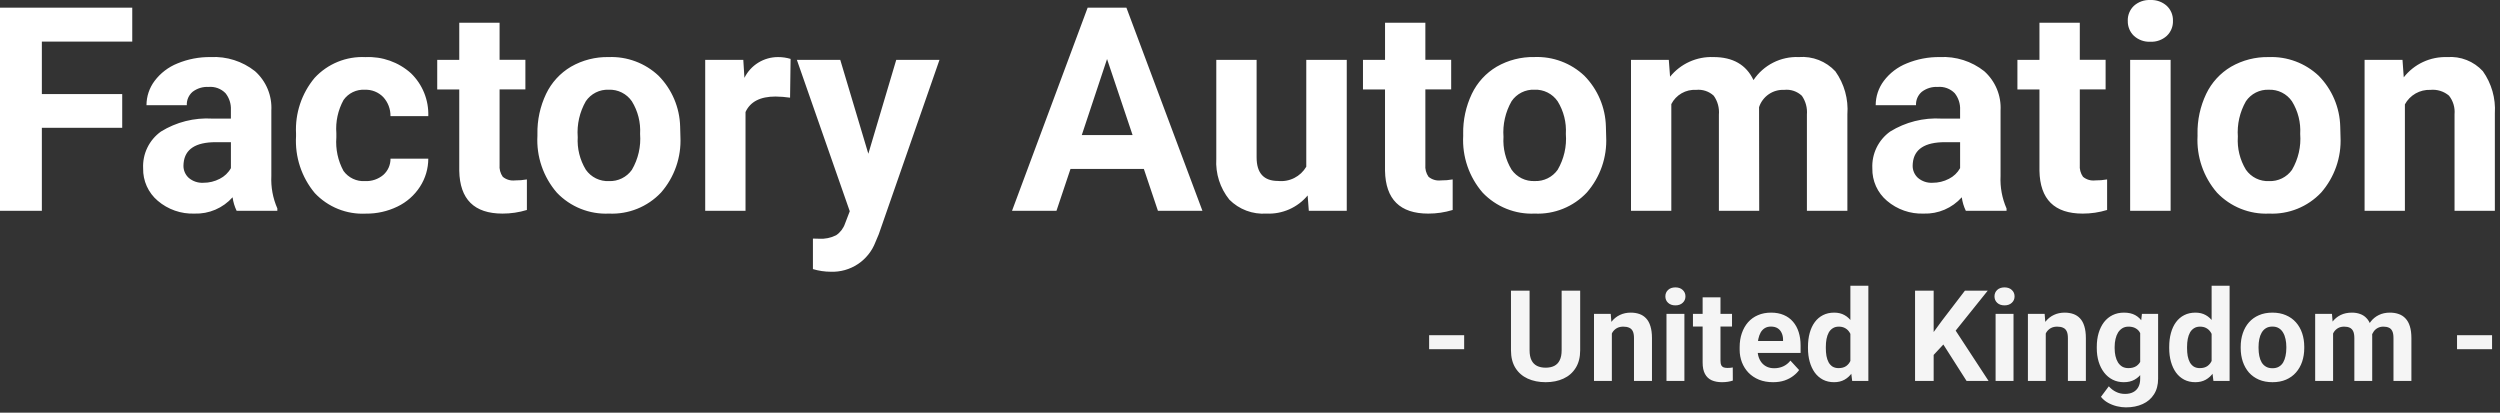 <svg width="315" height="52" viewBox="0 0 315 52" fill="none" xmlns="http://www.w3.org/2000/svg">
<rect x="0" y="0" width="315" height="52" fill="#333333" stroke="none"/>
<g clip-path="url(#clip0_7_202)">
<path d="M15.399 16.103H5.274V26.561H0V0.97H16.664V5.241H5.274V11.849H15.399V16.103ZM29.815 26.561C29.556 26.024 29.384 25.448 29.305 24.857C28.705 25.531 27.964 26.064 27.134 26.42C26.305 26.775 25.407 26.944 24.505 26.913C22.813 26.974 21.16 26.397 19.873 25.296C19.282 24.796 18.811 24.171 18.493 23.465C18.175 22.759 18.018 21.992 18.035 21.218C17.99 20.319 18.171 19.422 18.563 18.611C18.955 17.801 19.544 17.101 20.276 16.577C22.215 15.378 24.478 14.807 26.754 14.943H29.092V13.853C29.131 13.091 28.89 12.341 28.415 11.744C28.14 11.462 27.805 11.245 27.436 11.108C27.067 10.972 26.671 10.919 26.279 10.953C25.556 10.911 24.842 11.129 24.266 11.568C24.024 11.775 23.832 12.035 23.706 12.327C23.58 12.62 23.522 12.938 23.537 13.256H18.457C18.457 12.153 18.815 11.079 19.477 10.197C20.218 9.212 21.215 8.449 22.36 7.991C23.685 7.442 25.109 7.17 26.544 7.191C28.558 7.085 30.541 7.715 32.124 8.963C32.82 9.582 33.367 10.35 33.725 11.21C34.083 12.069 34.241 12.999 34.189 13.929V22.172C34.122 23.575 34.38 24.975 34.945 26.261V26.561H29.815ZM25.615 23.029C26.337 23.036 27.049 22.864 27.689 22.529C28.283 22.232 28.773 21.764 29.095 21.184V17.914H27.195C24.652 17.914 23.299 18.793 23.134 20.551L23.116 20.851C23.108 21.144 23.163 21.436 23.279 21.706C23.394 21.976 23.566 22.218 23.784 22.415C24.293 22.847 24.948 23.067 25.615 23.029ZM46.006 22.818C46.837 22.854 47.653 22.579 48.291 22.045C48.582 21.787 48.814 21.471 48.972 21.116C49.129 20.761 49.209 20.376 49.205 19.988H53.965C53.964 21.245 53.599 22.475 52.915 23.53C52.218 24.609 51.235 25.474 50.076 26.029C48.836 26.63 47.473 26.934 46.095 26.917C44.899 26.978 43.703 26.777 42.593 26.329C41.481 25.881 40.481 25.198 39.661 24.325C37.993 22.323 37.15 19.763 37.301 17.162V16.828C37.17 14.28 38.005 11.775 39.639 9.815C40.451 8.935 41.446 8.244 42.555 7.791C43.664 7.338 44.859 7.135 46.055 7.196C48.155 7.095 50.211 7.824 51.777 9.226C52.499 9.924 53.067 10.766 53.444 11.697C53.821 12.627 53.998 13.627 53.965 14.631H49.201C49.215 13.743 48.888 12.884 48.287 12.231C47.987 11.922 47.625 11.681 47.226 11.522C46.826 11.363 46.397 11.29 45.967 11.308C45.447 11.277 44.928 11.38 44.459 11.606C43.99 11.832 43.586 12.174 43.286 12.6C42.582 13.879 42.267 15.336 42.381 16.791V17.318C42.266 18.782 42.578 20.248 43.281 21.537C43.589 21.964 44 22.305 44.476 22.529C44.952 22.753 45.477 22.853 46.002 22.818H46.006ZM62.947 2.864V7.539H66.199V11.266H62.947V20.762C62.897 21.297 63.038 21.833 63.347 22.274C63.56 22.451 63.807 22.584 64.073 22.662C64.339 22.741 64.619 22.764 64.894 22.731C65.395 22.736 65.895 22.695 66.388 22.608V26.457C65.392 26.761 64.356 26.915 63.315 26.913C59.752 26.913 57.936 25.113 57.866 21.514V11.27H55.09V7.543H57.867V2.864H62.947ZM67.715 16.876C67.683 15.133 68.057 13.407 68.805 11.832C69.488 10.403 70.58 9.21 71.943 8.404C73.388 7.575 75.032 7.155 76.698 7.191C77.849 7.146 78.998 7.331 80.077 7.736C81.156 8.14 82.144 8.755 82.982 9.546C84.667 11.257 85.638 13.545 85.698 15.945L85.733 17.245C85.856 19.815 84.979 22.332 83.285 24.267C82.446 25.154 81.427 25.848 80.295 26.305C79.164 26.761 77.948 26.969 76.729 26.913C75.51 26.969 74.293 26.762 73.16 26.307C72.028 25.852 71.006 25.16 70.164 24.276C68.449 22.294 67.571 19.723 67.715 17.105V16.876ZM72.795 17.245C72.702 18.697 73.058 20.142 73.815 21.385C74.141 21.851 74.579 22.226 75.09 22.477C75.6 22.727 76.165 22.845 76.733 22.818C77.293 22.84 77.85 22.722 78.353 22.475C78.856 22.228 79.29 21.86 79.615 21.403C80.415 20.036 80.776 18.456 80.652 16.877C80.739 15.432 80.377 13.995 79.615 12.763C79.292 12.293 78.855 11.912 78.344 11.657C77.834 11.402 77.267 11.28 76.697 11.304C76.133 11.28 75.572 11.401 75.067 11.655C74.563 11.909 74.131 12.287 73.814 12.754C73.034 14.116 72.677 15.68 72.791 17.246L72.795 17.245ZM99.549 12.307C98.942 12.218 98.329 12.17 97.715 12.163C95.793 12.163 94.533 12.813 93.936 14.114V26.561H88.856V7.543H93.656L93.797 9.811C94.188 9.022 94.791 8.359 95.54 7.896C96.289 7.433 97.153 7.189 98.033 7.192C98.569 7.189 99.102 7.266 99.615 7.421L99.549 12.307ZM109.41 19.372L112.926 7.543H118.375L110.725 29.514L110.303 30.514C109.871 31.644 109.097 32.611 108.088 33.279C107.08 33.947 105.887 34.283 104.678 34.24C103.916 34.237 103.158 34.124 102.428 33.906V30.061L103.201 30.079C103.945 30.127 104.688 29.976 105.354 29.64C105.875 29.288 106.267 28.776 106.47 28.181L107.07 26.617L100.406 7.543H105.873L109.41 19.372ZM144.127 21.288H134.881L133.115 26.561H127.515L137.042 0.97H141.929L151.506 26.561H145.899L144.127 21.288ZM136.305 17.017H142.705L139.488 7.438L136.305 17.017ZM164.764 24.628C164.133 25.384 163.335 25.985 162.433 26.381C161.53 26.778 160.548 26.959 159.564 26.912C158.706 26.971 157.845 26.844 157.039 26.54C156.234 26.237 155.504 25.765 154.897 25.154C153.728 23.702 153.142 21.866 153.253 20.005V7.543H158.333V19.83C158.333 21.811 159.235 22.801 161.04 22.801C161.742 22.875 162.45 22.745 163.08 22.427C163.709 22.109 164.234 21.616 164.591 21.008V7.543H169.691V26.561H164.91L164.764 24.628ZM179.596 2.864V7.539H182.848V11.266H179.596V20.762C179.546 21.297 179.688 21.833 179.996 22.274C180.209 22.451 180.456 22.584 180.722 22.662C180.988 22.741 181.268 22.764 181.543 22.731C182.044 22.736 182.544 22.695 183.037 22.608V26.457C182.04 26.762 181.003 26.916 179.961 26.914C176.398 26.914 174.582 25.114 174.512 21.515V11.27H171.735V7.543H174.515V2.864H179.596ZM184.36 16.872C184.329 15.129 184.702 13.403 185.45 11.828C186.133 10.399 187.225 9.206 188.588 8.4C190.033 7.571 191.677 7.151 193.343 7.187C194.494 7.142 195.643 7.327 196.722 7.732C197.801 8.136 198.789 8.751 199.627 9.542C201.312 11.253 202.284 13.541 202.343 15.941L202.378 17.241C202.503 19.81 201.627 22.326 199.935 24.262C199.097 25.15 198.077 25.846 196.945 26.303C195.813 26.76 194.596 26.969 193.377 26.913C192.158 26.968 190.942 26.761 189.81 26.306C188.678 25.852 187.657 25.159 186.815 24.276C185.099 22.294 184.22 19.723 184.363 17.105L184.36 16.872ZM189.44 17.241C189.347 18.693 189.703 20.138 190.46 21.381C190.786 21.847 191.224 22.222 191.734 22.473C192.245 22.724 192.81 22.841 193.378 22.814C193.938 22.836 194.495 22.718 194.999 22.471C195.502 22.224 195.936 21.856 196.261 21.399C197.061 20.032 197.422 18.452 197.298 16.873C197.385 15.428 197.023 13.992 196.261 12.761C195.938 12.291 195.5 11.91 194.99 11.655C194.48 11.4 193.913 11.278 193.343 11.302C192.779 11.278 192.218 11.399 191.713 11.653C191.209 11.906 190.777 12.285 190.46 12.752C189.68 14.115 189.325 15.68 189.44 17.246V17.241ZM210.27 7.542L210.428 9.669C211.083 8.858 211.918 8.212 212.868 7.782C213.817 7.351 214.854 7.149 215.895 7.19C218.344 7.19 220.026 8.157 220.94 10.09C221.563 9.157 222.416 8.399 223.416 7.892C224.417 7.384 225.532 7.142 226.653 7.19C227.507 7.123 228.364 7.251 229.162 7.562C229.959 7.874 230.676 8.362 231.258 8.99C232.38 10.566 232.915 12.484 232.77 14.413V26.561H227.67V14.434C227.74 13.596 227.516 12.761 227.037 12.07C226.741 11.791 226.389 11.579 226.003 11.45C225.618 11.322 225.209 11.278 224.805 11.323C224.112 11.29 223.427 11.485 222.855 11.879C222.284 12.273 221.857 12.843 221.641 13.503L221.66 26.561H216.58V14.452C216.655 13.603 216.425 12.755 215.93 12.061C215.634 11.787 215.284 11.58 214.902 11.453C214.52 11.326 214.115 11.281 213.715 11.323C213.076 11.285 212.439 11.434 211.883 11.753C211.327 12.071 210.877 12.545 210.586 13.116V26.561H205.506V7.543L210.27 7.542ZM247.694 26.561C247.435 26.024 247.263 25.448 247.184 24.857C246.584 25.531 245.843 26.064 245.013 26.42C244.184 26.775 243.286 26.944 242.384 26.913C240.692 26.974 239.039 26.397 237.752 25.296C237.162 24.796 236.69 24.17 236.372 23.465C236.055 22.759 235.898 21.991 235.915 21.218C235.87 20.319 236.051 19.422 236.443 18.611C236.835 17.801 237.424 17.101 238.156 16.577C240.095 15.378 242.358 14.807 244.634 14.943H246.972V13.853C247.011 13.091 246.77 12.341 246.295 11.744C246.02 11.462 245.685 11.245 245.316 11.108C244.947 10.972 244.551 10.919 244.159 10.953C243.436 10.911 242.722 11.129 242.146 11.568C241.904 11.775 241.712 12.035 241.586 12.327C241.46 12.62 241.402 12.938 241.417 13.256H236.337C236.337 12.153 236.695 11.079 237.357 10.197C238.098 9.212 239.095 8.449 240.24 7.991C241.565 7.442 242.989 7.17 244.424 7.191C246.438 7.084 248.422 7.714 250.005 8.963C250.701 9.582 251.248 10.35 251.606 11.21C251.964 12.069 252.122 12.999 252.07 13.929V22.172C252.001 23.578 252.26 24.982 252.826 26.271V26.561H247.694ZM243.494 23.029C244.216 23.036 244.929 22.864 245.568 22.529C246.162 22.232 246.652 21.764 246.974 21.184V17.914H245.074C242.531 17.914 241.178 18.793 241.013 20.551L240.995 20.851C240.987 21.144 241.042 21.436 241.158 21.706C241.273 21.976 241.445 22.218 241.663 22.415C242.171 22.846 242.826 23.066 243.492 23.029H243.494ZM262.055 2.864V7.539H265.307V11.266H262.055V20.762C262.005 21.297 262.147 21.833 262.455 22.274C262.668 22.451 262.915 22.584 263.181 22.662C263.447 22.741 263.727 22.764 264.002 22.731C264.503 22.736 265.003 22.695 265.496 22.608V26.457C264.499 26.762 263.462 26.916 262.42 26.914C258.857 26.914 257.041 25.114 256.971 21.515V11.27H254.194V7.543H256.971V2.864H262.055ZM273.498 26.561H268.398V7.543H273.498V26.561ZM268.098 2.623C268.087 2.273 268.149 1.925 268.281 1.601C268.413 1.277 268.611 0.985 268.863 0.742C269.144 0.488 269.473 0.292 269.831 0.165C270.188 0.038 270.567 -0.016 270.946 0.004C271.708 -0.034 272.454 0.231 273.02 0.742C273.274 0.983 273.474 1.276 273.608 1.6C273.741 1.924 273.804 2.273 273.793 2.623C273.805 2.977 273.742 3.33 273.607 3.657C273.472 3.985 273.269 4.28 273.011 4.523C272.447 5.031 271.705 5.296 270.946 5.261C270.187 5.296 269.445 5.031 268.881 4.523C268.624 4.279 268.421 3.984 268.287 3.657C268.153 3.329 268.09 2.977 268.102 2.623H268.098ZM276.887 16.877C276.856 15.134 277.229 13.408 277.977 11.833C278.66 10.404 279.752 9.211 281.115 8.405C282.56 7.576 284.204 7.156 285.87 7.192C287.021 7.147 288.17 7.332 289.249 7.737C290.328 8.141 291.316 8.756 292.154 9.547C293.839 11.258 294.811 13.546 294.87 15.946L294.905 17.246C295.03 19.815 294.154 22.331 292.462 24.267C291.624 25.153 290.604 25.848 289.473 26.305C288.342 26.761 287.126 26.969 285.908 26.913C284.689 26.969 283.472 26.762 282.339 26.307C281.207 25.852 280.185 25.16 279.343 24.276C277.627 22.294 276.748 19.723 276.891 17.105L276.887 16.877ZM281.967 17.246C281.874 18.698 282.23 20.143 282.987 21.386C283.313 21.852 283.751 22.227 284.261 22.478C284.772 22.729 285.337 22.846 285.905 22.819C286.465 22.841 287.022 22.723 287.526 22.476C288.029 22.229 288.463 21.861 288.788 21.404C289.588 20.037 289.949 18.457 289.825 16.878C289.912 15.433 289.55 13.997 288.788 12.766C288.465 12.296 288.027 11.915 287.517 11.66C287.007 11.405 286.44 11.284 285.87 11.307C285.306 11.283 284.745 11.404 284.24 11.658C283.736 11.912 283.304 12.29 282.987 12.757C282.209 14.119 281.856 15.682 281.971 17.246H281.967ZM302.715 7.543L302.873 9.743C303.518 8.917 304.35 8.255 305.3 7.812C306.251 7.369 307.292 7.158 308.34 7.194C309.176 7.129 310.015 7.255 310.795 7.563C311.575 7.87 312.274 8.351 312.84 8.969C313.936 10.514 314.47 12.387 314.352 14.278V26.561H309.272V14.399C309.348 13.556 309.098 12.715 308.572 12.052C308.251 11.78 307.878 11.576 307.477 11.451C307.075 11.326 306.653 11.282 306.234 11.323C305.581 11.297 304.933 11.454 304.364 11.777C303.796 12.1 303.329 12.576 303.017 13.151V26.561H297.937V7.543H302.715Z" fill="white"/>
<path d="M184.484 42.234V44H180.07V42.234H184.484ZM196.766 36.625H199.102V44.141C199.102 45.016 198.914 45.753 198.539 46.352C198.169 46.95 197.656 47.401 197 47.703C196.349 48.005 195.599 48.156 194.75 48.156C193.901 48.156 193.146 48.005 192.484 47.703C191.828 47.401 191.312 46.95 190.938 46.352C190.568 45.753 190.383 45.016 190.383 44.141V36.625H192.727V44.141C192.727 44.651 192.807 45.068 192.969 45.391C193.13 45.714 193.362 45.95 193.664 46.102C193.971 46.253 194.333 46.328 194.75 46.328C195.177 46.328 195.539 46.253 195.836 46.102C196.138 45.95 196.367 45.714 196.523 45.391C196.685 45.068 196.766 44.651 196.766 44.141V36.625ZM203.094 41.352V48H200.844V39.547H202.953L203.094 41.352ZM202.766 43.477H202.156C202.156 42.852 202.237 42.289 202.398 41.789C202.56 41.284 202.786 40.854 203.078 40.5C203.37 40.141 203.716 39.867 204.117 39.68C204.523 39.487 204.977 39.391 205.477 39.391C205.872 39.391 206.234 39.448 206.562 39.562C206.891 39.677 207.172 39.859 207.406 40.109C207.646 40.359 207.828 40.69 207.953 41.102C208.083 41.513 208.148 42.016 208.148 42.609V48H205.883V42.602C205.883 42.227 205.831 41.935 205.727 41.727C205.622 41.518 205.469 41.372 205.266 41.289C205.068 41.2 204.823 41.156 204.531 41.156C204.229 41.156 203.966 41.216 203.742 41.336C203.523 41.456 203.341 41.622 203.195 41.836C203.055 42.044 202.948 42.289 202.875 42.57C202.802 42.852 202.766 43.154 202.766 43.477ZM212.234 39.547V48H209.977V39.547H212.234ZM209.836 37.344C209.836 37.016 209.951 36.745 210.18 36.531C210.409 36.318 210.716 36.211 211.102 36.211C211.482 36.211 211.786 36.318 212.016 36.531C212.25 36.745 212.367 37.016 212.367 37.344C212.367 37.672 212.25 37.943 212.016 38.156C211.786 38.37 211.482 38.477 211.102 38.477C210.716 38.477 210.409 38.37 210.18 38.156C209.951 37.943 209.836 37.672 209.836 37.344ZM218.234 39.547V41.141H213.312V39.547H218.234ZM214.531 37.461H216.781V45.453C216.781 45.698 216.812 45.885 216.875 46.016C216.943 46.146 217.042 46.237 217.172 46.289C217.302 46.336 217.466 46.359 217.664 46.359C217.805 46.359 217.93 46.354 218.039 46.344C218.154 46.328 218.25 46.312 218.328 46.297L218.336 47.953C218.143 48.016 217.935 48.065 217.711 48.102C217.487 48.138 217.24 48.156 216.969 48.156C216.474 48.156 216.042 48.075 215.672 47.914C215.307 47.747 215.026 47.482 214.828 47.117C214.63 46.753 214.531 46.273 214.531 45.68V37.461ZM223.406 48.156C222.75 48.156 222.161 48.052 221.641 47.844C221.12 47.63 220.677 47.336 220.312 46.961C219.953 46.586 219.677 46.151 219.484 45.656C219.292 45.156 219.195 44.625 219.195 44.062V43.75C219.195 43.109 219.286 42.523 219.469 41.992C219.651 41.461 219.911 41 220.25 40.609C220.594 40.219 221.01 39.919 221.5 39.711C221.99 39.497 222.542 39.391 223.156 39.391C223.755 39.391 224.286 39.49 224.75 39.688C225.214 39.885 225.602 40.167 225.914 40.531C226.232 40.896 226.471 41.333 226.633 41.844C226.794 42.349 226.875 42.911 226.875 43.531V44.469H220.156V42.969H224.664V42.797C224.664 42.484 224.607 42.206 224.492 41.961C224.383 41.711 224.216 41.513 223.992 41.367C223.768 41.221 223.482 41.148 223.133 41.148C222.836 41.148 222.581 41.214 222.367 41.344C222.154 41.474 221.979 41.656 221.844 41.891C221.714 42.125 221.615 42.401 221.547 42.719C221.484 43.031 221.453 43.375 221.453 43.75V44.062C221.453 44.401 221.5 44.714 221.594 45C221.693 45.286 221.831 45.534 222.008 45.742C222.19 45.95 222.409 46.112 222.664 46.227C222.924 46.341 223.219 46.398 223.547 46.398C223.953 46.398 224.331 46.32 224.68 46.164C225.034 46.003 225.339 45.76 225.594 45.438L226.688 46.625C226.51 46.88 226.268 47.125 225.961 47.359C225.659 47.594 225.294 47.786 224.867 47.938C224.44 48.083 223.953 48.156 223.406 48.156ZM233.148 46.156V36H235.414V48H233.375L233.148 46.156ZM227.805 43.875V43.711C227.805 43.065 227.878 42.479 228.023 41.953C228.169 41.422 228.383 40.966 228.664 40.586C228.945 40.206 229.292 39.911 229.703 39.703C230.115 39.495 230.583 39.391 231.109 39.391C231.604 39.391 232.036 39.495 232.406 39.703C232.781 39.911 233.099 40.208 233.359 40.594C233.625 40.974 233.839 41.425 234 41.945C234.161 42.461 234.279 43.026 234.352 43.641V44C234.279 44.589 234.161 45.135 234 45.641C233.839 46.146 233.625 46.589 233.359 46.969C233.099 47.344 232.781 47.635 232.406 47.844C232.031 48.052 231.594 48.156 231.094 48.156C230.568 48.156 230.099 48.05 229.688 47.836C229.281 47.622 228.938 47.323 228.656 46.938C228.38 46.552 228.169 46.099 228.023 45.578C227.878 45.057 227.805 44.49 227.805 43.875ZM230.055 43.711V43.875C230.055 44.224 230.081 44.55 230.133 44.852C230.19 45.154 230.281 45.422 230.406 45.656C230.536 45.885 230.703 46.065 230.906 46.195C231.115 46.32 231.367 46.383 231.664 46.383C232.049 46.383 232.367 46.297 232.617 46.125C232.867 45.948 233.057 45.706 233.188 45.398C233.323 45.091 233.401 44.737 233.422 44.336V43.312C233.406 42.984 233.359 42.69 233.281 42.43C233.208 42.164 233.099 41.938 232.953 41.75C232.812 41.562 232.635 41.417 232.422 41.312C232.214 41.208 231.966 41.156 231.68 41.156C231.388 41.156 231.138 41.224 230.93 41.359C230.721 41.49 230.552 41.669 230.422 41.898C230.297 42.128 230.203 42.398 230.141 42.711C230.083 43.018 230.055 43.352 230.055 43.711ZM243.641 36.625V48H241.297V36.625H243.641ZM250.453 36.625L245.945 42.242L243.344 45.039L242.922 42.82L244.68 40.414L247.578 36.625H250.453ZM247.789 48L244.438 42.742L246.172 41.289L250.562 48H247.789ZM253.703 39.547V48H251.445V39.547H253.703ZM251.305 37.344C251.305 37.016 251.419 36.745 251.648 36.531C251.878 36.318 252.185 36.211 252.57 36.211C252.951 36.211 253.255 36.318 253.484 36.531C253.719 36.745 253.836 37.016 253.836 37.344C253.836 37.672 253.719 37.943 253.484 38.156C253.255 38.37 252.951 38.477 252.57 38.477C252.185 38.477 251.878 38.37 251.648 38.156C251.419 37.943 251.305 37.672 251.305 37.344ZM257.766 41.352V48H255.516V39.547H257.625L257.766 41.352ZM257.438 43.477H256.828C256.828 42.852 256.909 42.289 257.07 41.789C257.232 41.284 257.458 40.854 257.75 40.5C258.042 40.141 258.388 39.867 258.789 39.68C259.195 39.487 259.648 39.391 260.148 39.391C260.544 39.391 260.906 39.448 261.234 39.562C261.562 39.677 261.844 39.859 262.078 40.109C262.318 40.359 262.5 40.69 262.625 41.102C262.755 41.513 262.82 42.016 262.82 42.609V48H260.555V42.602C260.555 42.227 260.503 41.935 260.398 41.727C260.294 41.518 260.141 41.372 259.938 41.289C259.74 41.2 259.495 41.156 259.203 41.156C258.901 41.156 258.638 41.216 258.414 41.336C258.195 41.456 258.013 41.622 257.867 41.836C257.727 42.044 257.62 42.289 257.547 42.57C257.474 42.852 257.438 43.154 257.438 43.477ZM269.883 39.547H271.922V47.719C271.922 48.49 271.75 49.143 271.406 49.68C271.068 50.221 270.594 50.63 269.984 50.906C269.375 51.188 268.667 51.328 267.859 51.328C267.505 51.328 267.13 51.281 266.734 51.188C266.344 51.094 265.969 50.948 265.609 50.75C265.255 50.552 264.958 50.302 264.719 50L265.711 48.672C265.971 48.974 266.273 49.208 266.617 49.375C266.961 49.547 267.341 49.633 267.758 49.633C268.164 49.633 268.508 49.557 268.789 49.406C269.07 49.26 269.286 49.044 269.438 48.758C269.589 48.477 269.664 48.135 269.664 47.734V41.5L269.883 39.547ZM264.195 43.875V43.711C264.195 43.065 264.273 42.479 264.43 41.953C264.591 41.422 264.818 40.966 265.109 40.586C265.406 40.206 265.766 39.911 266.188 39.703C266.609 39.495 267.086 39.391 267.617 39.391C268.18 39.391 268.651 39.495 269.031 39.703C269.411 39.911 269.724 40.208 269.969 40.594C270.214 40.974 270.404 41.425 270.539 41.945C270.68 42.461 270.789 43.026 270.867 43.641V44C270.789 44.589 270.672 45.135 270.516 45.641C270.359 46.146 270.154 46.589 269.898 46.969C269.643 47.344 269.326 47.635 268.945 47.844C268.57 48.052 268.122 48.156 267.602 48.156C267.081 48.156 266.609 48.05 266.188 47.836C265.771 47.622 265.414 47.323 265.117 46.938C264.82 46.552 264.591 46.099 264.43 45.578C264.273 45.057 264.195 44.49 264.195 43.875ZM266.445 43.711V43.875C266.445 44.224 266.479 44.55 266.547 44.852C266.615 45.154 266.719 45.422 266.859 45.656C267.005 45.885 267.185 46.065 267.398 46.195C267.617 46.32 267.875 46.383 268.172 46.383C268.583 46.383 268.919 46.297 269.18 46.125C269.44 45.948 269.635 45.706 269.766 45.398C269.896 45.091 269.971 44.737 269.992 44.336V43.312C269.982 42.984 269.938 42.69 269.859 42.43C269.781 42.164 269.672 41.938 269.531 41.75C269.391 41.562 269.208 41.417 268.984 41.312C268.76 41.208 268.495 41.156 268.188 41.156C267.891 41.156 267.633 41.224 267.414 41.359C267.201 41.49 267.021 41.669 266.875 41.898C266.734 42.128 266.628 42.398 266.555 42.711C266.482 43.018 266.445 43.352 266.445 43.711ZM278.664 46.156V36H280.93V48H278.891L278.664 46.156ZM273.32 43.875V43.711C273.32 43.065 273.393 42.479 273.539 41.953C273.685 41.422 273.898 40.966 274.18 40.586C274.461 40.206 274.807 39.911 275.219 39.703C275.63 39.495 276.099 39.391 276.625 39.391C277.12 39.391 277.552 39.495 277.922 39.703C278.297 39.911 278.615 40.208 278.875 40.594C279.141 40.974 279.354 41.425 279.516 41.945C279.677 42.461 279.794 43.026 279.867 43.641V44C279.794 44.589 279.677 45.135 279.516 45.641C279.354 46.146 279.141 46.589 278.875 46.969C278.615 47.344 278.297 47.635 277.922 47.844C277.547 48.052 277.109 48.156 276.609 48.156C276.083 48.156 275.615 48.05 275.203 47.836C274.797 47.622 274.453 47.323 274.172 46.938C273.896 46.552 273.685 46.099 273.539 45.578C273.393 45.057 273.32 44.49 273.32 43.875ZM275.57 43.711V43.875C275.57 44.224 275.596 44.55 275.648 44.852C275.706 45.154 275.797 45.422 275.922 45.656C276.052 45.885 276.219 46.065 276.422 46.195C276.63 46.32 276.883 46.383 277.18 46.383C277.565 46.383 277.883 46.297 278.133 46.125C278.383 45.948 278.573 45.706 278.703 45.398C278.839 45.091 278.917 44.737 278.938 44.336V43.312C278.922 42.984 278.875 42.69 278.797 42.43C278.724 42.164 278.615 41.938 278.469 41.75C278.328 41.562 278.151 41.417 277.938 41.312C277.729 41.208 277.482 41.156 277.195 41.156C276.904 41.156 276.654 41.224 276.445 41.359C276.237 41.49 276.068 41.669 275.938 41.898C275.812 42.128 275.719 42.398 275.656 42.711C275.599 43.018 275.57 43.352 275.57 43.711ZM282.328 43.859V43.695C282.328 43.075 282.417 42.505 282.594 41.984C282.771 41.458 283.029 41.003 283.367 40.617C283.706 40.232 284.122 39.932 284.617 39.719C285.112 39.5 285.68 39.391 286.32 39.391C286.961 39.391 287.531 39.5 288.031 39.719C288.531 39.932 288.951 40.232 289.289 40.617C289.633 41.003 289.893 41.458 290.07 41.984C290.247 42.505 290.336 43.075 290.336 43.695V43.859C290.336 44.474 290.247 45.044 290.07 45.57C289.893 46.091 289.633 46.547 289.289 46.938C288.951 47.323 288.534 47.622 288.039 47.836C287.544 48.05 286.977 48.156 286.336 48.156C285.695 48.156 285.125 48.05 284.625 47.836C284.13 47.622 283.711 47.323 283.367 46.938C283.029 46.547 282.771 46.091 282.594 45.57C282.417 45.044 282.328 44.474 282.328 43.859ZM284.578 43.695V43.859C284.578 44.214 284.609 44.544 284.672 44.852C284.734 45.159 284.833 45.43 284.969 45.664C285.109 45.893 285.292 46.073 285.516 46.203C285.74 46.333 286.013 46.398 286.336 46.398C286.648 46.398 286.917 46.333 287.141 46.203C287.365 46.073 287.544 45.893 287.68 45.664C287.815 45.43 287.914 45.159 287.977 44.852C288.044 44.544 288.078 44.214 288.078 43.859V43.695C288.078 43.352 288.044 43.029 287.977 42.727C287.914 42.419 287.812 42.148 287.672 41.914C287.536 41.675 287.357 41.487 287.133 41.352C286.909 41.216 286.638 41.148 286.32 41.148C286.003 41.148 285.732 41.216 285.508 41.352C285.289 41.487 285.109 41.675 284.969 41.914C284.833 42.148 284.734 42.419 284.672 42.727C284.609 43.029 284.578 43.352 284.578 43.695ZM293.969 41.297V48H291.711V39.547H293.828L293.969 41.297ZM293.656 43.477H293.031C293.031 42.888 293.102 42.346 293.242 41.852C293.388 41.352 293.599 40.919 293.875 40.555C294.156 40.185 294.503 39.898 294.914 39.695C295.326 39.492 295.802 39.391 296.344 39.391C296.719 39.391 297.062 39.448 297.375 39.562C297.688 39.672 297.956 39.846 298.18 40.086C298.409 40.32 298.586 40.628 298.711 41.008C298.836 41.383 298.898 41.833 298.898 42.359V48H296.648V42.609C296.648 42.224 296.596 41.927 296.492 41.719C296.388 41.51 296.24 41.365 296.047 41.281C295.859 41.198 295.633 41.156 295.367 41.156C295.076 41.156 294.82 41.216 294.602 41.336C294.388 41.456 294.211 41.622 294.07 41.836C293.93 42.044 293.826 42.289 293.758 42.57C293.69 42.852 293.656 43.154 293.656 43.477ZM298.688 43.219L297.883 43.32C297.883 42.768 297.951 42.255 298.086 41.781C298.227 41.307 298.432 40.891 298.703 40.531C298.979 40.172 299.32 39.893 299.727 39.695C300.133 39.492 300.602 39.391 301.133 39.391C301.539 39.391 301.909 39.45 302.242 39.57C302.576 39.685 302.859 39.87 303.094 40.125C303.333 40.375 303.516 40.703 303.641 41.109C303.771 41.516 303.836 42.013 303.836 42.602V48H301.578V42.602C301.578 42.211 301.526 41.914 301.422 41.711C301.323 41.503 301.177 41.359 300.984 41.281C300.797 41.198 300.573 41.156 300.312 41.156C300.042 41.156 299.805 41.211 299.602 41.32C299.398 41.425 299.229 41.57 299.094 41.758C298.958 41.945 298.857 42.164 298.789 42.414C298.721 42.659 298.688 42.927 298.688 43.219ZM314 42.234V44H309.586V42.234H314Z" fill="#F5F5F5"/>
</g>
<defs>
<clipPath id="clip0_7_202">
<rect width="315" height="52" fill="white"/>
</clipPath>
</defs>
</svg>
